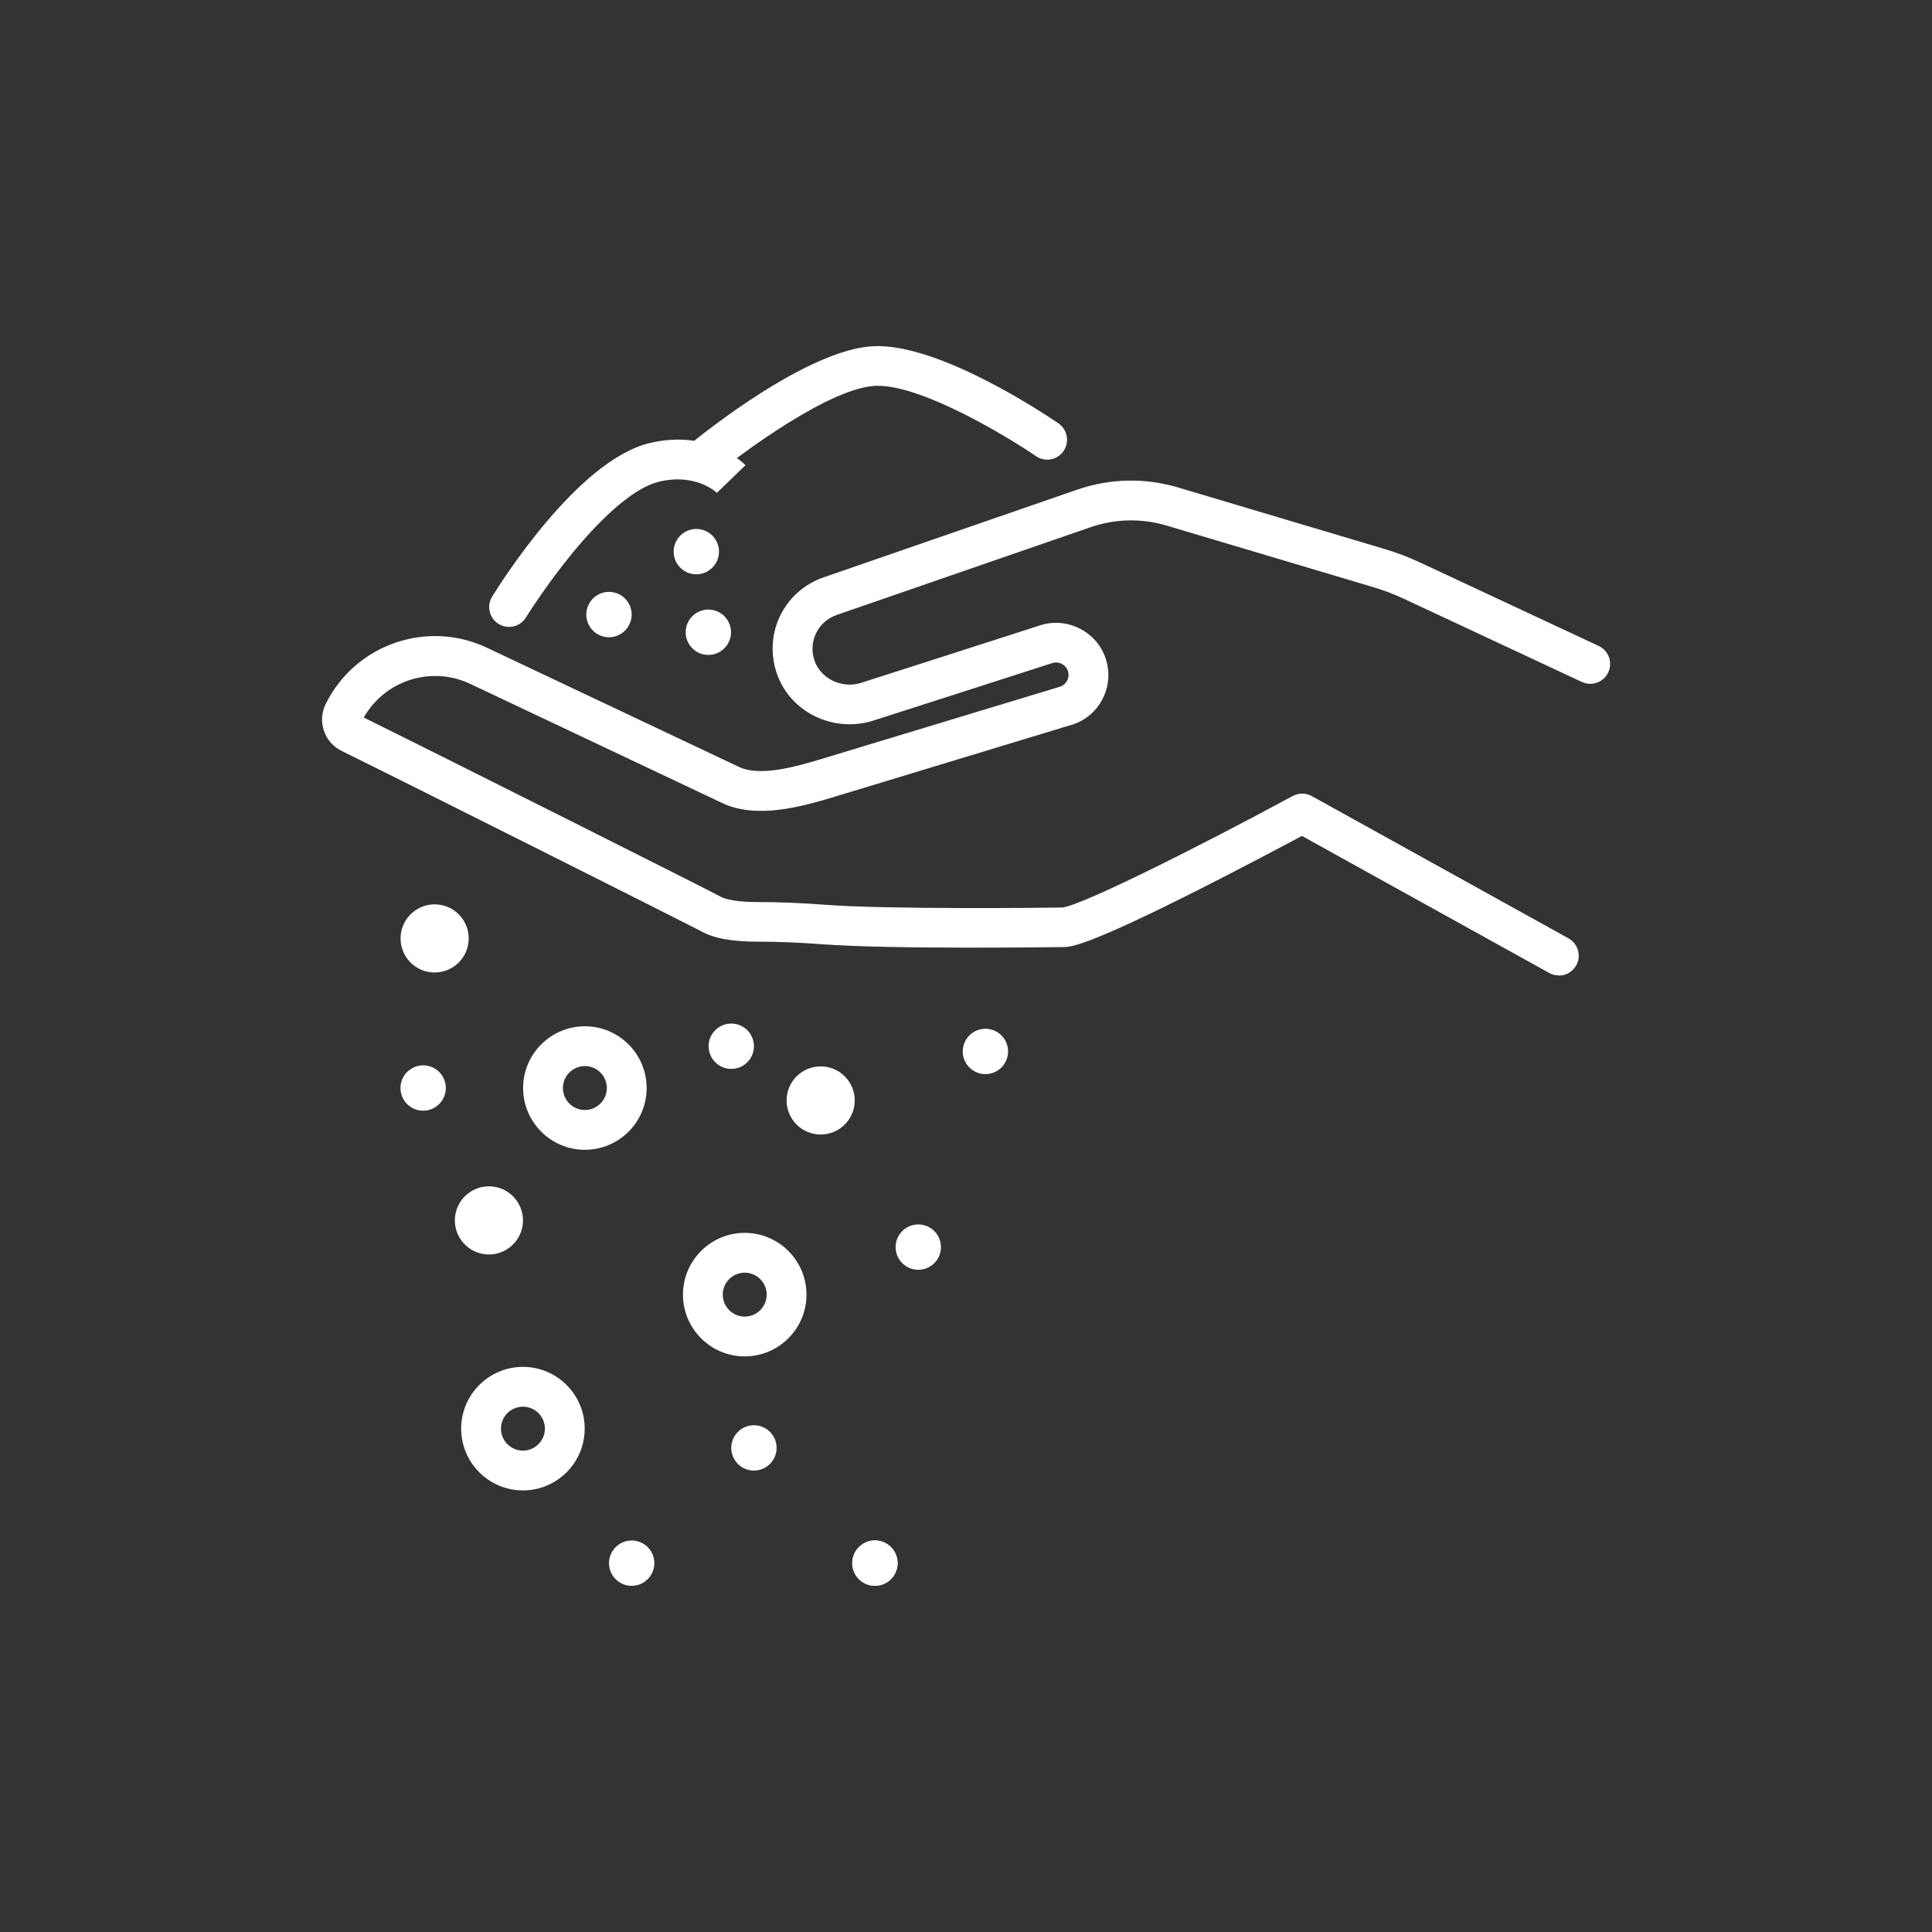 <?xml version="1.0" encoding="UTF-8"?><svg id="a" xmlns="http://www.w3.org/2000/svg" viewBox="0 0 300 300"><rect x="0" y="0" width="300" height="300" fill="#333333" stroke="none"/><defs><style>.b{fill:#fff;}</style></defs><g><path class="b" d="M242.03,151.46c-.51,0-1.02-.12-1.49-.39l-38.38-21.27c-2.76,1.48-8.97,4.77-15.43,8.05-18.05,9.14-20.45,9.19-21.61,9.21-.25,0-26.49,.39-37.51-.44-3.55-.27-6.83-.4-10.02-.4-3.98,0-6.84-.54-8.74-1.63-1.8-.96-45.48-22.92-55.81-27.99-1.3-.64-2.28-1.75-2.74-3.12-.47-1.38-.37-2.87,.28-4.18,4.62-9.34,15.96-13.19,25.31-8.59l38.78,18.34,.05,.02c3.26,1.61,9.06-.1,12.52-1.12l37.35-11.32c.49-.16,.89-.5,1.12-.96,.24-.47,.27-.99,.11-1.49-.34-1-1.42-1.54-2.42-1.22-6.33,2.04-21.71,6.99-27.85,8.95-3.02,.96-6.39,.67-9.24-.81-2.8-1.45-4.85-3.87-5.78-6.8-1.93-6.13,1.31-12.57,7.39-14.66,9.83-3.39,29.04-10.04,39.33-13.6,5.13-1.78,10.6-1.88,15.8-.31l31.98,9.53c1.87,.56,3.72,1.26,5.49,2.09l27.72,12.95c1.55,.72,2.21,2.56,1.49,4.1-.72,1.55-2.56,2.21-4.1,1.49l-27.72-12.95c-1.5-.7-3.06-1.29-4.64-1.76l-31.99-9.53c-3.96-1.2-8.1-1.12-12,.23-10.29,3.56-29.5,10.21-39.34,13.6-2.88,.99-4.43,4.05-3.51,6.97,.43,1.36,1.4,2.48,2.73,3.18,1.4,.73,3.05,.88,4.52,.41,6.13-1.95,21.5-6.9,27.83-8.94,4.2-1.35,8.76,.95,10.17,5.13,.7,2.08,.54,4.3-.45,6.25-.99,1.96-2.69,3.4-4.77,4.06h-.04l-37.39,11.35c-4.35,1.28-11.58,3.41-17,.75l-38.78-18.34-.05-.02c-6.08-3-13.42-.69-16.72,5.14,11.4,5.61,54.52,27.28,55.47,27.84,.67,.39,2.51,.81,5.68,.81,3.34,0,6.77,.14,10.47,.42,9.75,.73,33.46,.49,36.88,.43,2.98-.35,20.5-9.07,35.76-17.32,.93-.5,2.04-.49,2.96,.02l39.85,22.08c1.49,.83,2.03,2.71,1.2,4.2-.56,1.02-1.62,1.59-2.7,1.59Z"/><path class="b" d="M79.05,97.35c-.55,0-1.11-.15-1.62-.46-1.45-.89-1.91-2.8-1.01-4.25,1.32-2.14,13.21-21.03,24.3-23.8,9.35-2.34,14.81,3.16,15.04,3.39l-4.44,4.3,.03,.03c-.13-.13-3.35-3.18-9.14-1.73-3.47,.87-8.22,4.82-13.39,11.13-4.15,5.07-7.12,9.87-7.15,9.92-.58,.95-1.6,1.47-2.63,1.47Z"/><path class="b" d="M109.13,74.44c-.89,0-1.78-.38-2.39-1.13-1.08-1.32-.89-3.26,.43-4.35,1.84-1.52,18.32-14.82,28.58-15.21,10.26-.38,26.75,10.72,28.6,11.99,1.41,.96,1.76,2.89,.8,4.29-.96,1.41-2.88,1.77-4.29,.8-4.49-3.07-17.49-10.92-24.53-10.92-.12,0-.23,0-.34,0-6.94,.26-20.32,10.06-24.89,13.81-.57,.47-1.27,.7-1.96,.7Z"/><circle class="b" cx="94.57" cy="95.43" r="3.52" transform="translate(-20.04 165.55) rotate(-76.72)"/><circle class="b" cx="108.12" cy="85.66" r="3.52" transform="translate(-28.9 101.54) rotate(-45)"/><circle class="b" cx="109.99" cy="98.18" r="3.52" transform="translate(-10.83 182.67) rotate(-76.72)"/></g><path class="b" d="M90.82,178.54c-5.29,0-9.59-4.3-9.59-9.59s4.3-9.59,9.59-9.59,9.59,4.3,9.59,9.59-4.3,9.59-9.59,9.59Zm0-13c-1.88,0-3.41,1.53-3.41,3.41s1.53,3.41,3.41,3.41,3.41-1.53,3.41-3.41-1.53-3.41-3.41-3.41Z"/><circle class="b" cx="67.48" cy="145.71" r="5.29" transform="translate(-87.15 188.98) rotate(-80.78)"/><circle class="b" cx="127.43" cy="170.88" r="5.29" transform="translate(-55.69 61.77) rotate(-22.5)"/><circle class="b" cx="75.91" cy="189.51" r="5.29" transform="translate(-125.96 219.85) rotate(-76.72)"/><path class="b" d="M115.64,210.62c-5.29,0-9.59-4.3-9.59-9.59s4.3-9.59,9.59-9.59,9.59,4.3,9.59,9.59-4.3,9.59-9.59,9.59Zm0-13c-1.88,0-3.41,1.53-3.41,3.41s1.53,3.41,3.41,3.41,3.41-1.53,3.41-3.41-1.53-3.41-3.41-3.41Z"/><path class="b" d="M81.2,231.43c-5.29,0-9.59-4.3-9.59-9.59s4.3-9.59,9.59-9.59,9.59,4.3,9.59,9.59-4.3,9.59-9.59,9.59Zm0-13c-1.88,0-3.41,1.53-3.41,3.41s1.53,3.41,3.41,3.41,3.41-1.53,3.41-3.41-1.53-3.41-3.41-3.41Z"/><circle class="b" cx="113.55" cy="162.45" r="3.52" transform="translate(-81.61 127.88) rotate(-45)"/><circle class="b" cx="117.07" cy="224.83" r="3.52"/><circle class="b" cx="135.86" cy="242.73" r="3.52" transform="translate(-131.59 319.19) rotate(-76.72)"/><circle class="b" cx="135.86" cy="242.73" r="3.52" transform="translate(-131.59 319.19) rotate(-76.72)"/><circle class="b" cx="153.01" cy="163.27" r="3.52" transform="translate(-50.83 70.98) rotate(-22.5)"/><circle class="b" cx="142.59" cy="193.65" r="3.52"/><circle class="b" cx="98.09" cy="242.73" r="3.52" transform="translate(-142.91 140.45) rotate(-45)"/><circle class="b" cx="65.71" cy="168.95" r="3.52" transform="translate(-113.82 194.09) rotate(-76.72)"/></svg>